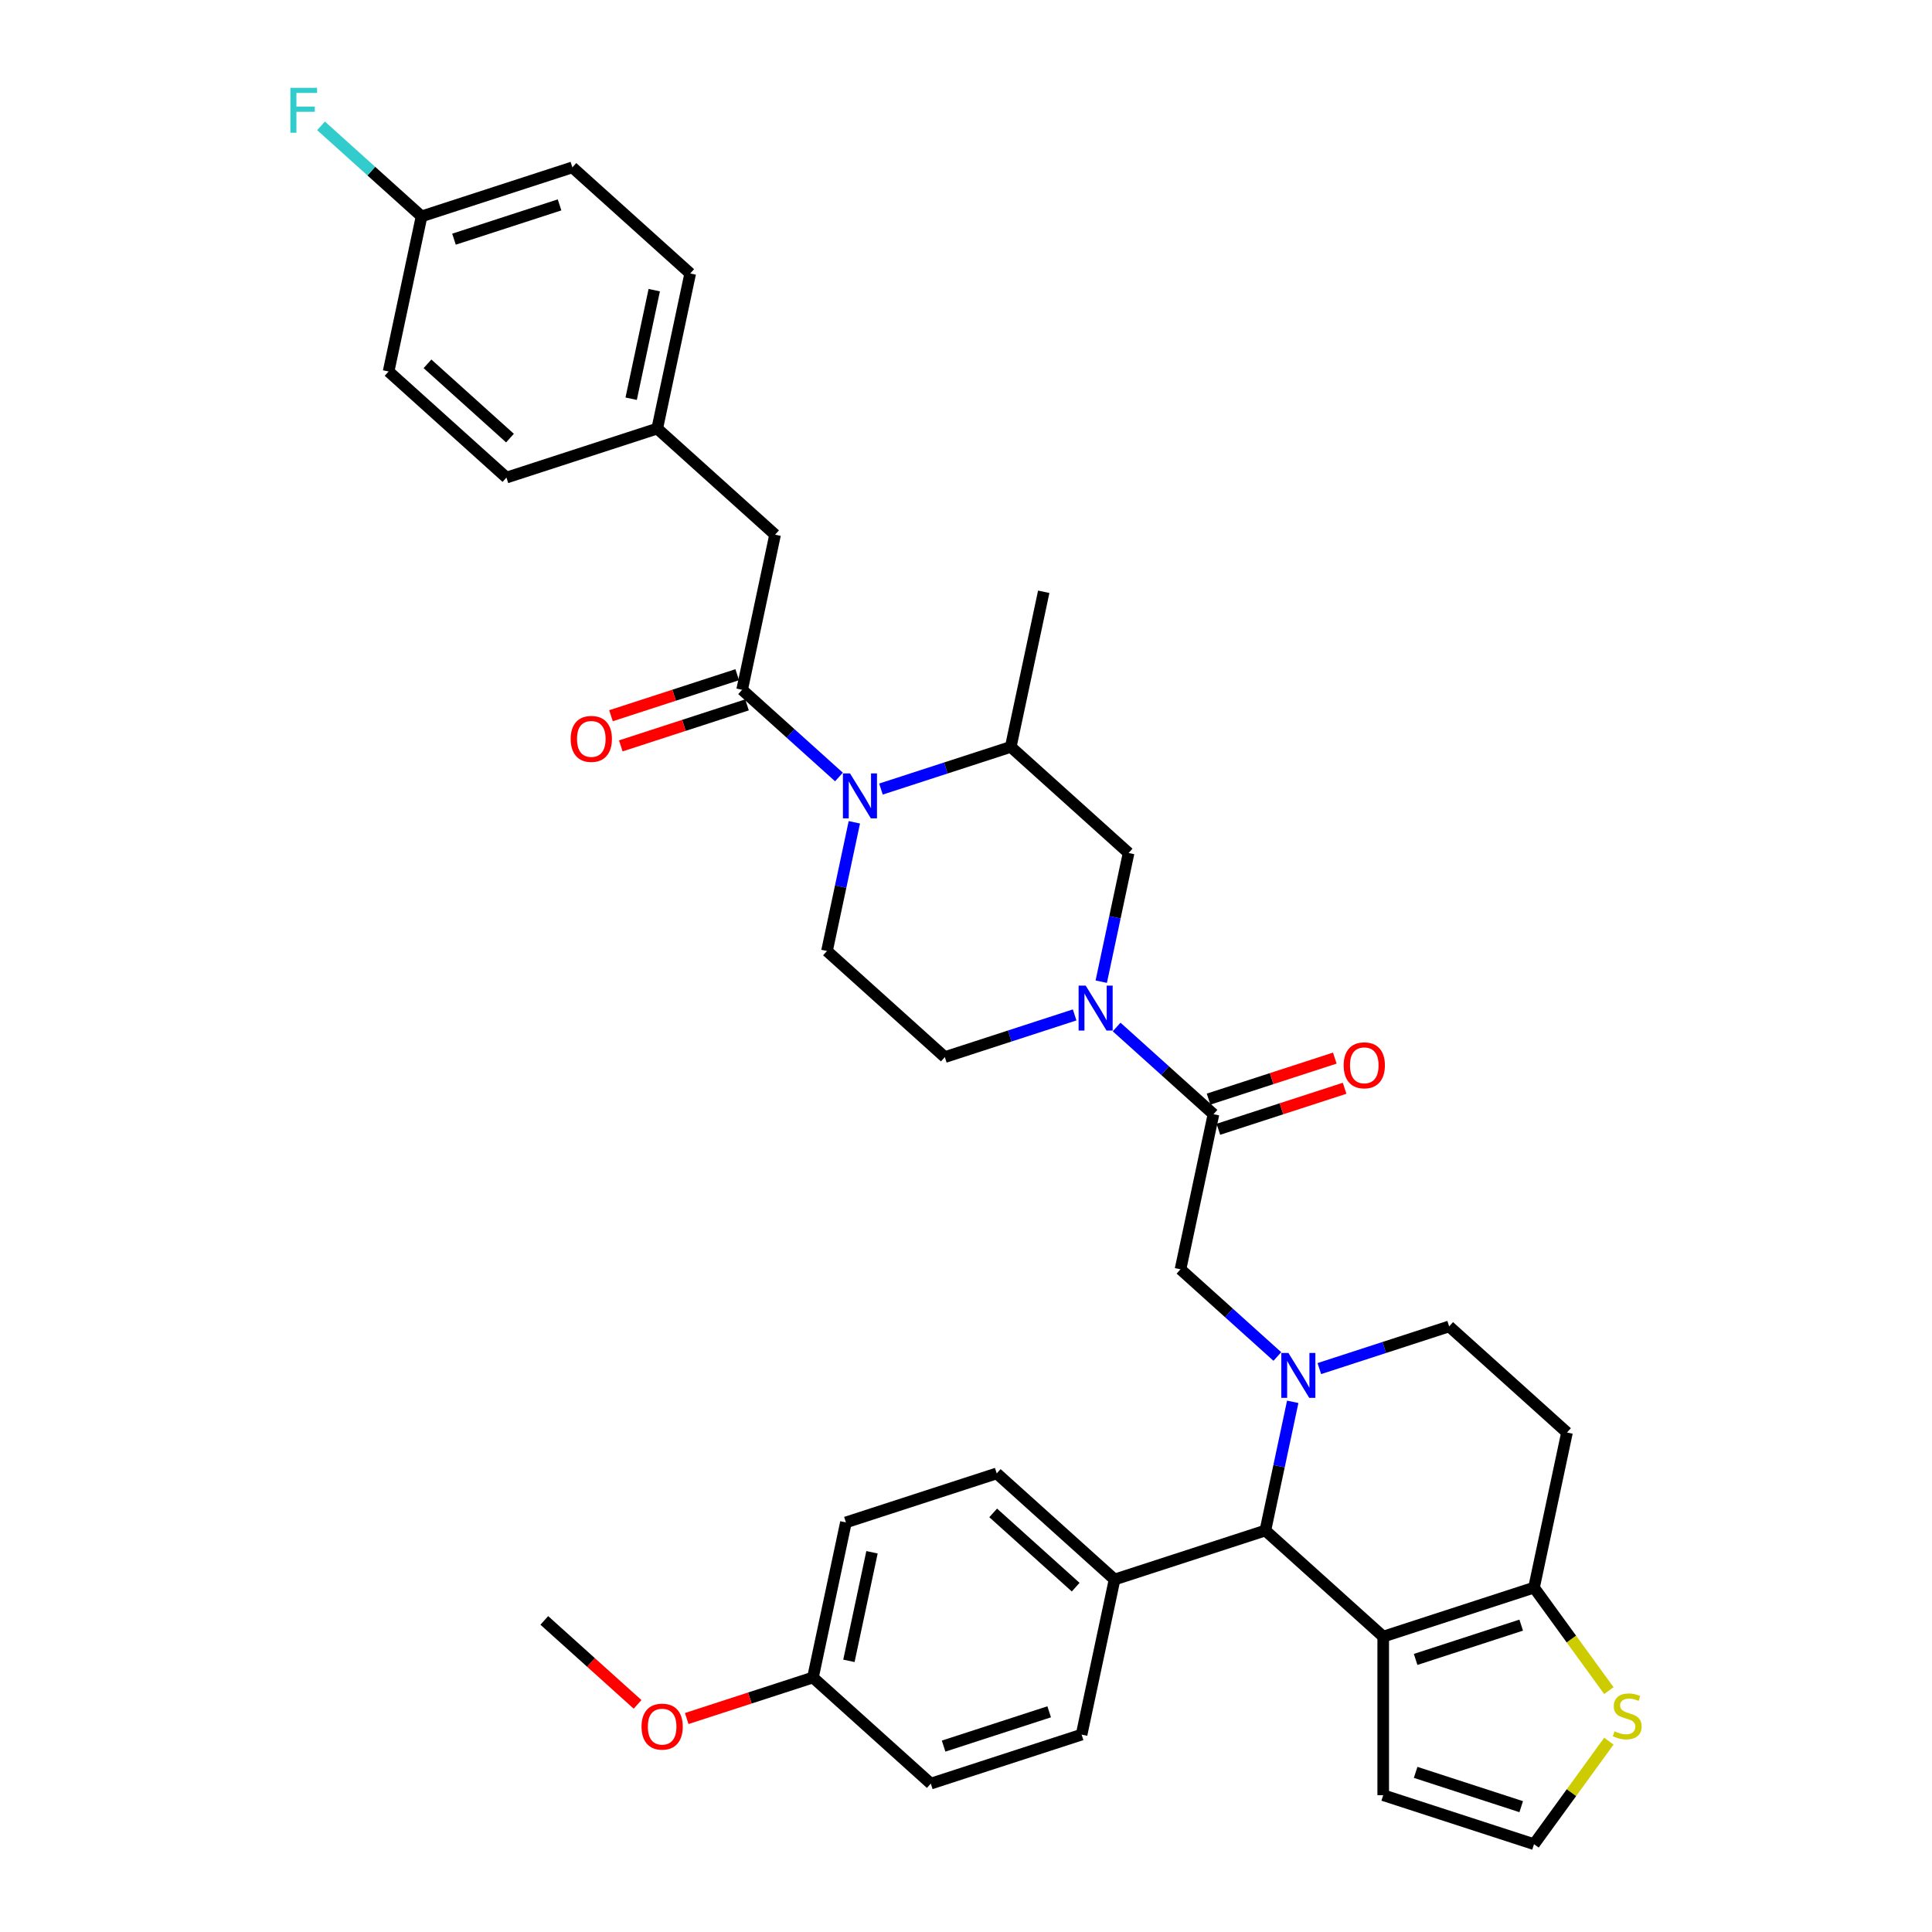<?xml version='1.0' encoding='iso-8859-1'?>
<svg version='1.1' baseProfile='full'
              xmlns='http://www.w3.org/2000/svg'
                      xmlns:rdkit='http://www.rdkit.org/xml'
                      xmlns:xlink='http://www.w3.org/1999/xlink'
                  xml:space='preserve'
width='1000px' height='1000px' viewBox='0 0 1000 1000'>
<!-- END OF HEADER -->
<rect style='opacity:1.0;fill:#FFFFFF;stroke:none' width='1000' height='1000' x='0' y='0'> </rect>
<path class='bond-0' d='M 401.182,276.751 L 340.189,221.833' style='fill:none;fill-rule:evenodd;stroke:#000000;stroke-width:6px;stroke-linecap:butt;stroke-linejoin:miter;stroke-opacity:1' />
<path class='bond-1' d='M 401.182,276.751 L 384.118,357.033' style='fill:none;fill-rule:evenodd;stroke:#000000;stroke-width:6px;stroke-linecap:butt;stroke-linejoin:miter;stroke-opacity:1' />
<path class='bond-2' d='M 455.978,408.421 L 489.573,397.505' style='fill:none;fill-rule:evenodd;stroke:#0000FF;stroke-width:6px;stroke-linecap:butt;stroke-linejoin:miter;stroke-opacity:1' />
<path class='bond-2' d='M 489.573,397.505 L 523.169,386.589' style='fill:none;fill-rule:evenodd;stroke:#000000;stroke-width:6px;stroke-linecap:butt;stroke-linejoin:miter;stroke-opacity:1' />
<path class='bond-3' d='M 434.245,402.167 L 409.181,379.6' style='fill:none;fill-rule:evenodd;stroke:#0000FF;stroke-width:6px;stroke-linecap:butt;stroke-linejoin:miter;stroke-opacity:1' />
<path class='bond-3' d='M 409.181,379.6 L 384.118,357.033' style='fill:none;fill-rule:evenodd;stroke:#000000;stroke-width:6px;stroke-linecap:butt;stroke-linejoin:miter;stroke-opacity:1' />
<path class='bond-4' d='M 442.205,425.625 L 435.126,458.929' style='fill:none;fill-rule:evenodd;stroke:#0000FF;stroke-width:6px;stroke-linecap:butt;stroke-linejoin:miter;stroke-opacity:1' />
<path class='bond-4' d='M 435.126,458.929 L 428.047,492.233' style='fill:none;fill-rule:evenodd;stroke:#000000;stroke-width:6px;stroke-linecap:butt;stroke-linejoin:miter;stroke-opacity:1' />
<path class='bond-5' d='M 381.581,349.227 L 348.913,359.842' style='fill:none;fill-rule:evenodd;stroke:#000000;stroke-width:6px;stroke-linecap:butt;stroke-linejoin:miter;stroke-opacity:1' />
<path class='bond-5' d='M 348.913,359.842 L 316.245,370.456' style='fill:none;fill-rule:evenodd;stroke:#FF0000;stroke-width:6px;stroke-linecap:butt;stroke-linejoin:miter;stroke-opacity:1' />
<path class='bond-5' d='M 386.654,364.839 L 353.986,375.453' style='fill:none;fill-rule:evenodd;stroke:#000000;stroke-width:6px;stroke-linecap:butt;stroke-linejoin:miter;stroke-opacity:1' />
<path class='bond-5' d='M 353.986,375.453 L 321.318,386.068' style='fill:none;fill-rule:evenodd;stroke:#FF0000;stroke-width:6px;stroke-linecap:butt;stroke-linejoin:miter;stroke-opacity:1' />
<path class='bond-6' d='M 340.189,221.833 L 357.253,141.551' style='fill:none;fill-rule:evenodd;stroke:#000000;stroke-width:6px;stroke-linecap:butt;stroke-linejoin:miter;stroke-opacity:1' />
<path class='bond-6' d='M 326.692,206.378 L 338.637,150.181' style='fill:none;fill-rule:evenodd;stroke:#000000;stroke-width:6px;stroke-linecap:butt;stroke-linejoin:miter;stroke-opacity:1' />
<path class='bond-7' d='M 340.189,221.833 L 262.131,247.195' style='fill:none;fill-rule:evenodd;stroke:#000000;stroke-width:6px;stroke-linecap:butt;stroke-linejoin:miter;stroke-opacity:1' />
<path class='bond-8' d='M 357.253,141.551 L 296.259,86.633' style='fill:none;fill-rule:evenodd;stroke:#000000;stroke-width:6px;stroke-linecap:butt;stroke-linejoin:miter;stroke-opacity:1' />
<path class='bond-9' d='M 654.957,792.189 L 715.95,847.108' style='fill:none;fill-rule:evenodd;stroke:#000000;stroke-width:6px;stroke-linecap:butt;stroke-linejoin:miter;stroke-opacity:1' />
<path class='bond-10' d='M 654.957,792.189 L 662.035,758.885' style='fill:none;fill-rule:evenodd;stroke:#000000;stroke-width:6px;stroke-linecap:butt;stroke-linejoin:miter;stroke-opacity:1' />
<path class='bond-10' d='M 662.035,758.885 L 669.114,725.582' style='fill:none;fill-rule:evenodd;stroke:#0000FF;stroke-width:6px;stroke-linecap:butt;stroke-linejoin:miter;stroke-opacity:1' />
<path class='bond-11' d='M 654.957,792.189 L 576.899,817.552' style='fill:none;fill-rule:evenodd;stroke:#000000;stroke-width:6px;stroke-linecap:butt;stroke-linejoin:miter;stroke-opacity:1' />
<path class='bond-12' d='M 682.888,708.377 L 716.483,697.461' style='fill:none;fill-rule:evenodd;stroke:#0000FF;stroke-width:6px;stroke-linecap:butt;stroke-linejoin:miter;stroke-opacity:1' />
<path class='bond-12' d='M 716.483,697.461 L 750.079,686.545' style='fill:none;fill-rule:evenodd;stroke:#000000;stroke-width:6px;stroke-linecap:butt;stroke-linejoin:miter;stroke-opacity:1' />
<path class='bond-13' d='M 661.154,702.124 L 636.091,679.556' style='fill:none;fill-rule:evenodd;stroke:#0000FF;stroke-width:6px;stroke-linecap:butt;stroke-linejoin:miter;stroke-opacity:1' />
<path class='bond-13' d='M 636.091,679.556 L 611.027,656.989' style='fill:none;fill-rule:evenodd;stroke:#000000;stroke-width:6px;stroke-linecap:butt;stroke-linejoin:miter;stroke-opacity:1' />
<path class='bond-14' d='M 750.079,686.545 L 811.072,741.464' style='fill:none;fill-rule:evenodd;stroke:#000000;stroke-width:6px;stroke-linecap:butt;stroke-linejoin:miter;stroke-opacity:1' />
<path class='bond-15' d='M 811.072,741.464 L 794.008,821.746' style='fill:none;fill-rule:evenodd;stroke:#000000;stroke-width:6px;stroke-linecap:butt;stroke-linejoin:miter;stroke-opacity:1' />
<path class='bond-16' d='M 715.95,847.108 L 794.008,821.746' style='fill:none;fill-rule:evenodd;stroke:#000000;stroke-width:6px;stroke-linecap:butt;stroke-linejoin:miter;stroke-opacity:1' />
<path class='bond-16' d='M 732.731,858.915 L 787.372,841.162' style='fill:none;fill-rule:evenodd;stroke:#000000;stroke-width:6px;stroke-linecap:butt;stroke-linejoin:miter;stroke-opacity:1' />
<path class='bond-17' d='M 715.95,847.108 L 715.95,929.183' style='fill:none;fill-rule:evenodd;stroke:#000000;stroke-width:6px;stroke-linecap:butt;stroke-linejoin:miter;stroke-opacity:1' />
<path class='bond-18' d='M 794.008,821.746 L 813.377,848.405' style='fill:none;fill-rule:evenodd;stroke:#000000;stroke-width:6px;stroke-linecap:butt;stroke-linejoin:miter;stroke-opacity:1' />
<path class='bond-18' d='M 813.377,848.405 L 832.746,875.064' style='fill:none;fill-rule:evenodd;stroke:#CCCC00;stroke-width:6px;stroke-linecap:butt;stroke-linejoin:miter;stroke-opacity:1' />
<path class='bond-19' d='M 832.746,901.227 L 813.377,927.886' style='fill:none;fill-rule:evenodd;stroke:#CCCC00;stroke-width:6px;stroke-linecap:butt;stroke-linejoin:miter;stroke-opacity:1' />
<path class='bond-19' d='M 813.377,927.886 L 794.008,954.545' style='fill:none;fill-rule:evenodd;stroke:#000000;stroke-width:6px;stroke-linecap:butt;stroke-linejoin:miter;stroke-opacity:1' />
<path class='bond-20' d='M 794.008,954.545 L 715.95,929.183' style='fill:none;fill-rule:evenodd;stroke:#000000;stroke-width:6px;stroke-linecap:butt;stroke-linejoin:miter;stroke-opacity:1' />
<path class='bond-20' d='M 787.372,935.13 L 732.731,917.376' style='fill:none;fill-rule:evenodd;stroke:#000000;stroke-width:6px;stroke-linecap:butt;stroke-linejoin:miter;stroke-opacity:1' />
<path class='bond-21' d='M 584.163,441.508 L 577.084,474.812' style='fill:none;fill-rule:evenodd;stroke:#000000;stroke-width:6px;stroke-linecap:butt;stroke-linejoin:miter;stroke-opacity:1' />
<path class='bond-21' d='M 577.084,474.812 L 570.005,508.115' style='fill:none;fill-rule:evenodd;stroke:#0000FF;stroke-width:6px;stroke-linecap:butt;stroke-linejoin:miter;stroke-opacity:1' />
<path class='bond-22' d='M 584.163,441.508 L 523.169,386.589' style='fill:none;fill-rule:evenodd;stroke:#000000;stroke-width:6px;stroke-linecap:butt;stroke-linejoin:miter;stroke-opacity:1' />
<path class='bond-23' d='M 611.027,656.989 L 628.092,576.708' style='fill:none;fill-rule:evenodd;stroke:#000000;stroke-width:6px;stroke-linecap:butt;stroke-linejoin:miter;stroke-opacity:1' />
<path class='bond-24' d='M 628.092,576.708 L 603.028,554.141' style='fill:none;fill-rule:evenodd;stroke:#000000;stroke-width:6px;stroke-linecap:butt;stroke-linejoin:miter;stroke-opacity:1' />
<path class='bond-24' d='M 603.028,554.141 L 577.965,531.574' style='fill:none;fill-rule:evenodd;stroke:#0000FF;stroke-width:6px;stroke-linecap:butt;stroke-linejoin:miter;stroke-opacity:1' />
<path class='bond-25' d='M 630.628,584.514 L 663.296,573.899' style='fill:none;fill-rule:evenodd;stroke:#000000;stroke-width:6px;stroke-linecap:butt;stroke-linejoin:miter;stroke-opacity:1' />
<path class='bond-25' d='M 663.296,573.899 L 695.964,563.285' style='fill:none;fill-rule:evenodd;stroke:#FF0000;stroke-width:6px;stroke-linecap:butt;stroke-linejoin:miter;stroke-opacity:1' />
<path class='bond-25' d='M 625.555,568.902 L 658.224,558.288' style='fill:none;fill-rule:evenodd;stroke:#000000;stroke-width:6px;stroke-linecap:butt;stroke-linejoin:miter;stroke-opacity:1' />
<path class='bond-25' d='M 658.224,558.288 L 690.892,547.673' style='fill:none;fill-rule:evenodd;stroke:#FF0000;stroke-width:6px;stroke-linecap:butt;stroke-linejoin:miter;stroke-opacity:1' />
<path class='bond-26' d='M 556.231,525.32 L 522.636,536.236' style='fill:none;fill-rule:evenodd;stroke:#0000FF;stroke-width:6px;stroke-linecap:butt;stroke-linejoin:miter;stroke-opacity:1' />
<path class='bond-26' d='M 522.636,536.236 L 489.04,547.152' style='fill:none;fill-rule:evenodd;stroke:#000000;stroke-width:6px;stroke-linecap:butt;stroke-linejoin:miter;stroke-opacity:1' />
<path class='bond-27' d='M 489.04,547.152 L 428.047,492.233' style='fill:none;fill-rule:evenodd;stroke:#000000;stroke-width:6px;stroke-linecap:butt;stroke-linejoin:miter;stroke-opacity:1' />
<path class='bond-28' d='M 576.899,817.552 L 515.905,762.633' style='fill:none;fill-rule:evenodd;stroke:#000000;stroke-width:6px;stroke-linecap:butt;stroke-linejoin:miter;stroke-opacity:1' />
<path class='bond-28' d='M 556.766,821.513 L 514.071,783.07' style='fill:none;fill-rule:evenodd;stroke:#000000;stroke-width:6px;stroke-linecap:butt;stroke-linejoin:miter;stroke-opacity:1' />
<path class='bond-29' d='M 576.899,817.552 L 559.834,897.833' style='fill:none;fill-rule:evenodd;stroke:#000000;stroke-width:6px;stroke-linecap:butt;stroke-linejoin:miter;stroke-opacity:1' />
<path class='bond-30' d='M 515.905,762.633 L 437.847,787.996' style='fill:none;fill-rule:evenodd;stroke:#000000;stroke-width:6px;stroke-linecap:butt;stroke-linejoin:miter;stroke-opacity:1' />
<path class='bond-31' d='M 559.834,897.833 L 481.777,923.196' style='fill:none;fill-rule:evenodd;stroke:#000000;stroke-width:6px;stroke-linecap:butt;stroke-linejoin:miter;stroke-opacity:1' />
<path class='bond-31' d='M 543.053,886.026 L 488.413,903.78' style='fill:none;fill-rule:evenodd;stroke:#000000;stroke-width:6px;stroke-linecap:butt;stroke-linejoin:miter;stroke-opacity:1' />
<path class='bond-32' d='M 420.783,868.277 L 481.777,923.196' style='fill:none;fill-rule:evenodd;stroke:#000000;stroke-width:6px;stroke-linecap:butt;stroke-linejoin:miter;stroke-opacity:1' />
<path class='bond-33' d='M 420.783,868.277 L 388.115,878.891' style='fill:none;fill-rule:evenodd;stroke:#000000;stroke-width:6px;stroke-linecap:butt;stroke-linejoin:miter;stroke-opacity:1' />
<path class='bond-33' d='M 388.115,878.891 L 355.447,889.506' style='fill:none;fill-rule:evenodd;stroke:#FF0000;stroke-width:6px;stroke-linecap:butt;stroke-linejoin:miter;stroke-opacity:1' />
<path class='bond-34' d='M 420.783,868.277 L 437.847,787.996' style='fill:none;fill-rule:evenodd;stroke:#000000;stroke-width:6px;stroke-linecap:butt;stroke-linejoin:miter;stroke-opacity:1' />
<path class='bond-34' d='M 439.399,859.648 L 451.344,803.451' style='fill:none;fill-rule:evenodd;stroke:#000000;stroke-width:6px;stroke-linecap:butt;stroke-linejoin:miter;stroke-opacity:1' />
<path class='bond-35' d='M 330.004,882.185 L 305.868,860.453' style='fill:none;fill-rule:evenodd;stroke:#FF0000;stroke-width:6px;stroke-linecap:butt;stroke-linejoin:miter;stroke-opacity:1' />
<path class='bond-35' d='M 305.868,860.453 L 281.732,838.721' style='fill:none;fill-rule:evenodd;stroke:#000000;stroke-width:6px;stroke-linecap:butt;stroke-linejoin:miter;stroke-opacity:1' />
<path class='bond-36' d='M 523.169,386.589 L 540.233,306.308' style='fill:none;fill-rule:evenodd;stroke:#000000;stroke-width:6px;stroke-linecap:butt;stroke-linejoin:miter;stroke-opacity:1' />
<path class='bond-37' d='M 296.259,86.633 L 218.202,111.995' style='fill:none;fill-rule:evenodd;stroke:#000000;stroke-width:6px;stroke-linecap:butt;stroke-linejoin:miter;stroke-opacity:1' />
<path class='bond-37' d='M 289.623,106.049 L 234.983,123.802' style='fill:none;fill-rule:evenodd;stroke:#000000;stroke-width:6px;stroke-linecap:butt;stroke-linejoin:miter;stroke-opacity:1' />
<path class='bond-38' d='M 218.202,111.995 L 201.137,192.276' style='fill:none;fill-rule:evenodd;stroke:#000000;stroke-width:6px;stroke-linecap:butt;stroke-linejoin:miter;stroke-opacity:1' />
<path class='bond-39' d='M 218.202,111.995 L 192.186,88.571' style='fill:none;fill-rule:evenodd;stroke:#000000;stroke-width:6px;stroke-linecap:butt;stroke-linejoin:miter;stroke-opacity:1' />
<path class='bond-39' d='M 192.186,88.571 L 166.171,65.146' style='fill:none;fill-rule:evenodd;stroke:#33CCCC;stroke-width:6px;stroke-linecap:butt;stroke-linejoin:miter;stroke-opacity:1' />
<path class='bond-40' d='M 201.137,192.276 L 262.131,247.195' style='fill:none;fill-rule:evenodd;stroke:#000000;stroke-width:6px;stroke-linecap:butt;stroke-linejoin:miter;stroke-opacity:1' />
<path class='bond-40' d='M 221.27,188.316 L 263.965,226.759' style='fill:none;fill-rule:evenodd;stroke:#000000;stroke-width:6px;stroke-linecap:butt;stroke-linejoin:miter;stroke-opacity:1' />
<path  class='atom-1' d='M 439.973 400.33
L 447.59 412.641
Q 448.345 413.856, 449.56 416.055
Q 450.774 418.255, 450.84 418.386
L 450.84 400.33
L 453.926 400.33
L 453.926 423.573
L 450.742 423.573
L 442.567 410.113
Q 441.615 408.537, 440.597 406.732
Q 439.612 404.926, 439.317 404.368
L 439.317 423.573
L 436.296 423.573
L 436.296 400.33
L 439.973 400.33
' fill='#0000FF'/>
<path  class='atom-3' d='M 295.39 382.461
Q 295.39 376.88, 298.148 373.761
Q 300.906 370.642, 306.06 370.642
Q 311.214 370.642, 313.972 373.761
Q 316.73 376.88, 316.73 382.461
Q 316.73 388.108, 313.939 391.325
Q 311.149 394.51, 306.06 394.51
Q 300.938 394.51, 298.148 391.325
Q 295.39 388.141, 295.39 382.461
M 306.06 391.883
Q 309.606 391.883, 311.51 389.519
Q 313.447 387.123, 313.447 382.461
Q 313.447 377.898, 311.51 375.6
Q 309.606 373.269, 306.06 373.269
Q 302.514 373.269, 300.577 375.567
Q 298.673 377.865, 298.673 382.461
Q 298.673 387.156, 300.577 389.519
Q 302.514 391.883, 306.06 391.883
' fill='#FF0000'/>
<path  class='atom-7' d='M 666.883 700.286
L 674.5 712.597
Q 675.255 713.812, 676.469 716.012
Q 677.684 718.211, 677.75 718.343
L 677.75 700.286
L 680.836 700.286
L 680.836 723.53
L 677.651 723.53
L 669.477 710.07
Q 668.524 708.494, 667.507 706.688
Q 666.522 704.882, 666.226 704.324
L 666.226 723.53
L 663.206 723.53
L 663.206 700.286
L 666.883 700.286
' fill='#0000FF'/>
<path  class='atom-12' d='M 835.684 896.123
Q 835.947 896.222, 837.03 896.681
Q 838.114 897.141, 839.296 897.436
Q 840.51 897.699, 841.692 897.699
Q 843.892 897.699, 845.172 896.648
Q 846.452 895.565, 846.452 893.694
Q 846.452 892.413, 845.796 891.625
Q 845.172 890.838, 844.187 890.411
Q 843.202 889.984, 841.561 889.492
Q 839.493 888.868, 838.245 888.277
Q 837.03 887.686, 836.144 886.438
Q 835.29 885.191, 835.29 883.09
Q 835.29 880.168, 837.26 878.362
Q 839.263 876.557, 843.202 876.557
Q 845.894 876.557, 848.948 877.837
L 848.192 880.365
Q 845.402 879.216, 843.301 879.216
Q 841.036 879.216, 839.788 880.168
Q 838.54 881.087, 838.573 882.696
Q 838.573 883.943, 839.197 884.698
Q 839.854 885.453, 840.773 885.88
Q 841.725 886.307, 843.301 886.799
Q 845.402 887.456, 846.649 888.113
Q 847.897 888.769, 848.783 890.115
Q 849.703 891.429, 849.703 893.694
Q 849.703 896.911, 847.536 898.651
Q 845.402 900.358, 841.823 900.358
Q 839.755 900.358, 838.179 899.899
Q 836.636 899.472, 834.798 898.717
L 835.684 896.123
' fill='#CCCC00'/>
<path  class='atom-18' d='M 561.96 510.167
L 569.577 522.479
Q 570.332 523.693, 571.547 525.893
Q 572.761 528.092, 572.827 528.224
L 572.827 510.167
L 575.913 510.167
L 575.913 533.411
L 572.729 533.411
L 564.554 519.951
Q 563.602 518.375, 562.584 516.569
Q 561.599 514.764, 561.304 514.205
L 561.304 533.411
L 558.283 533.411
L 558.283 510.167
L 561.96 510.167
' fill='#0000FF'/>
<path  class='atom-19' d='M 695.48 551.411
Q 695.48 545.83, 698.237 542.711
Q 700.995 539.592, 706.149 539.592
Q 711.304 539.592, 714.062 542.711
Q 716.819 545.83, 716.819 551.411
Q 716.819 557.058, 714.029 560.275
Q 711.238 563.46, 706.149 563.46
Q 701.028 563.46, 698.237 560.275
Q 695.48 557.091, 695.48 551.411
M 706.149 560.833
Q 709.695 560.833, 711.599 558.469
Q 713.536 556.073, 713.536 551.411
Q 713.536 546.848, 711.599 544.55
Q 709.695 542.219, 706.149 542.219
Q 702.604 542.219, 700.667 544.517
Q 698.763 546.815, 698.763 551.411
Q 698.763 556.106, 700.667 558.469
Q 702.604 560.833, 706.149 560.833
' fill='#FF0000'/>
<path  class='atom-27' d='M 332.056 893.705
Q 332.056 888.124, 334.813 885.005
Q 337.571 881.886, 342.725 881.886
Q 347.88 881.886, 350.637 885.005
Q 353.395 888.124, 353.395 893.705
Q 353.395 899.352, 350.604 902.569
Q 347.814 905.754, 342.725 905.754
Q 337.604 905.754, 334.813 902.569
Q 332.056 899.385, 332.056 893.705
M 342.725 903.127
Q 346.271 903.127, 348.175 900.763
Q 350.112 898.367, 350.112 893.705
Q 350.112 889.142, 348.175 886.844
Q 346.271 884.513, 342.725 884.513
Q 339.18 884.513, 337.243 886.811
Q 335.339 889.109, 335.339 893.705
Q 335.339 898.4, 337.243 900.763
Q 339.18 903.127, 342.725 903.127
' fill='#FF0000'/>
<path  class='atom-36' d='M 150.297 45.455
L 164.119 45.455
L 164.119 48.114
L 153.416 48.114
L 153.416 55.172
L 162.937 55.172
L 162.937 57.864
L 153.416 57.864
L 153.416 68.698
L 150.297 68.698
L 150.297 45.455
' fill='#33CCCC'/>
</svg>
